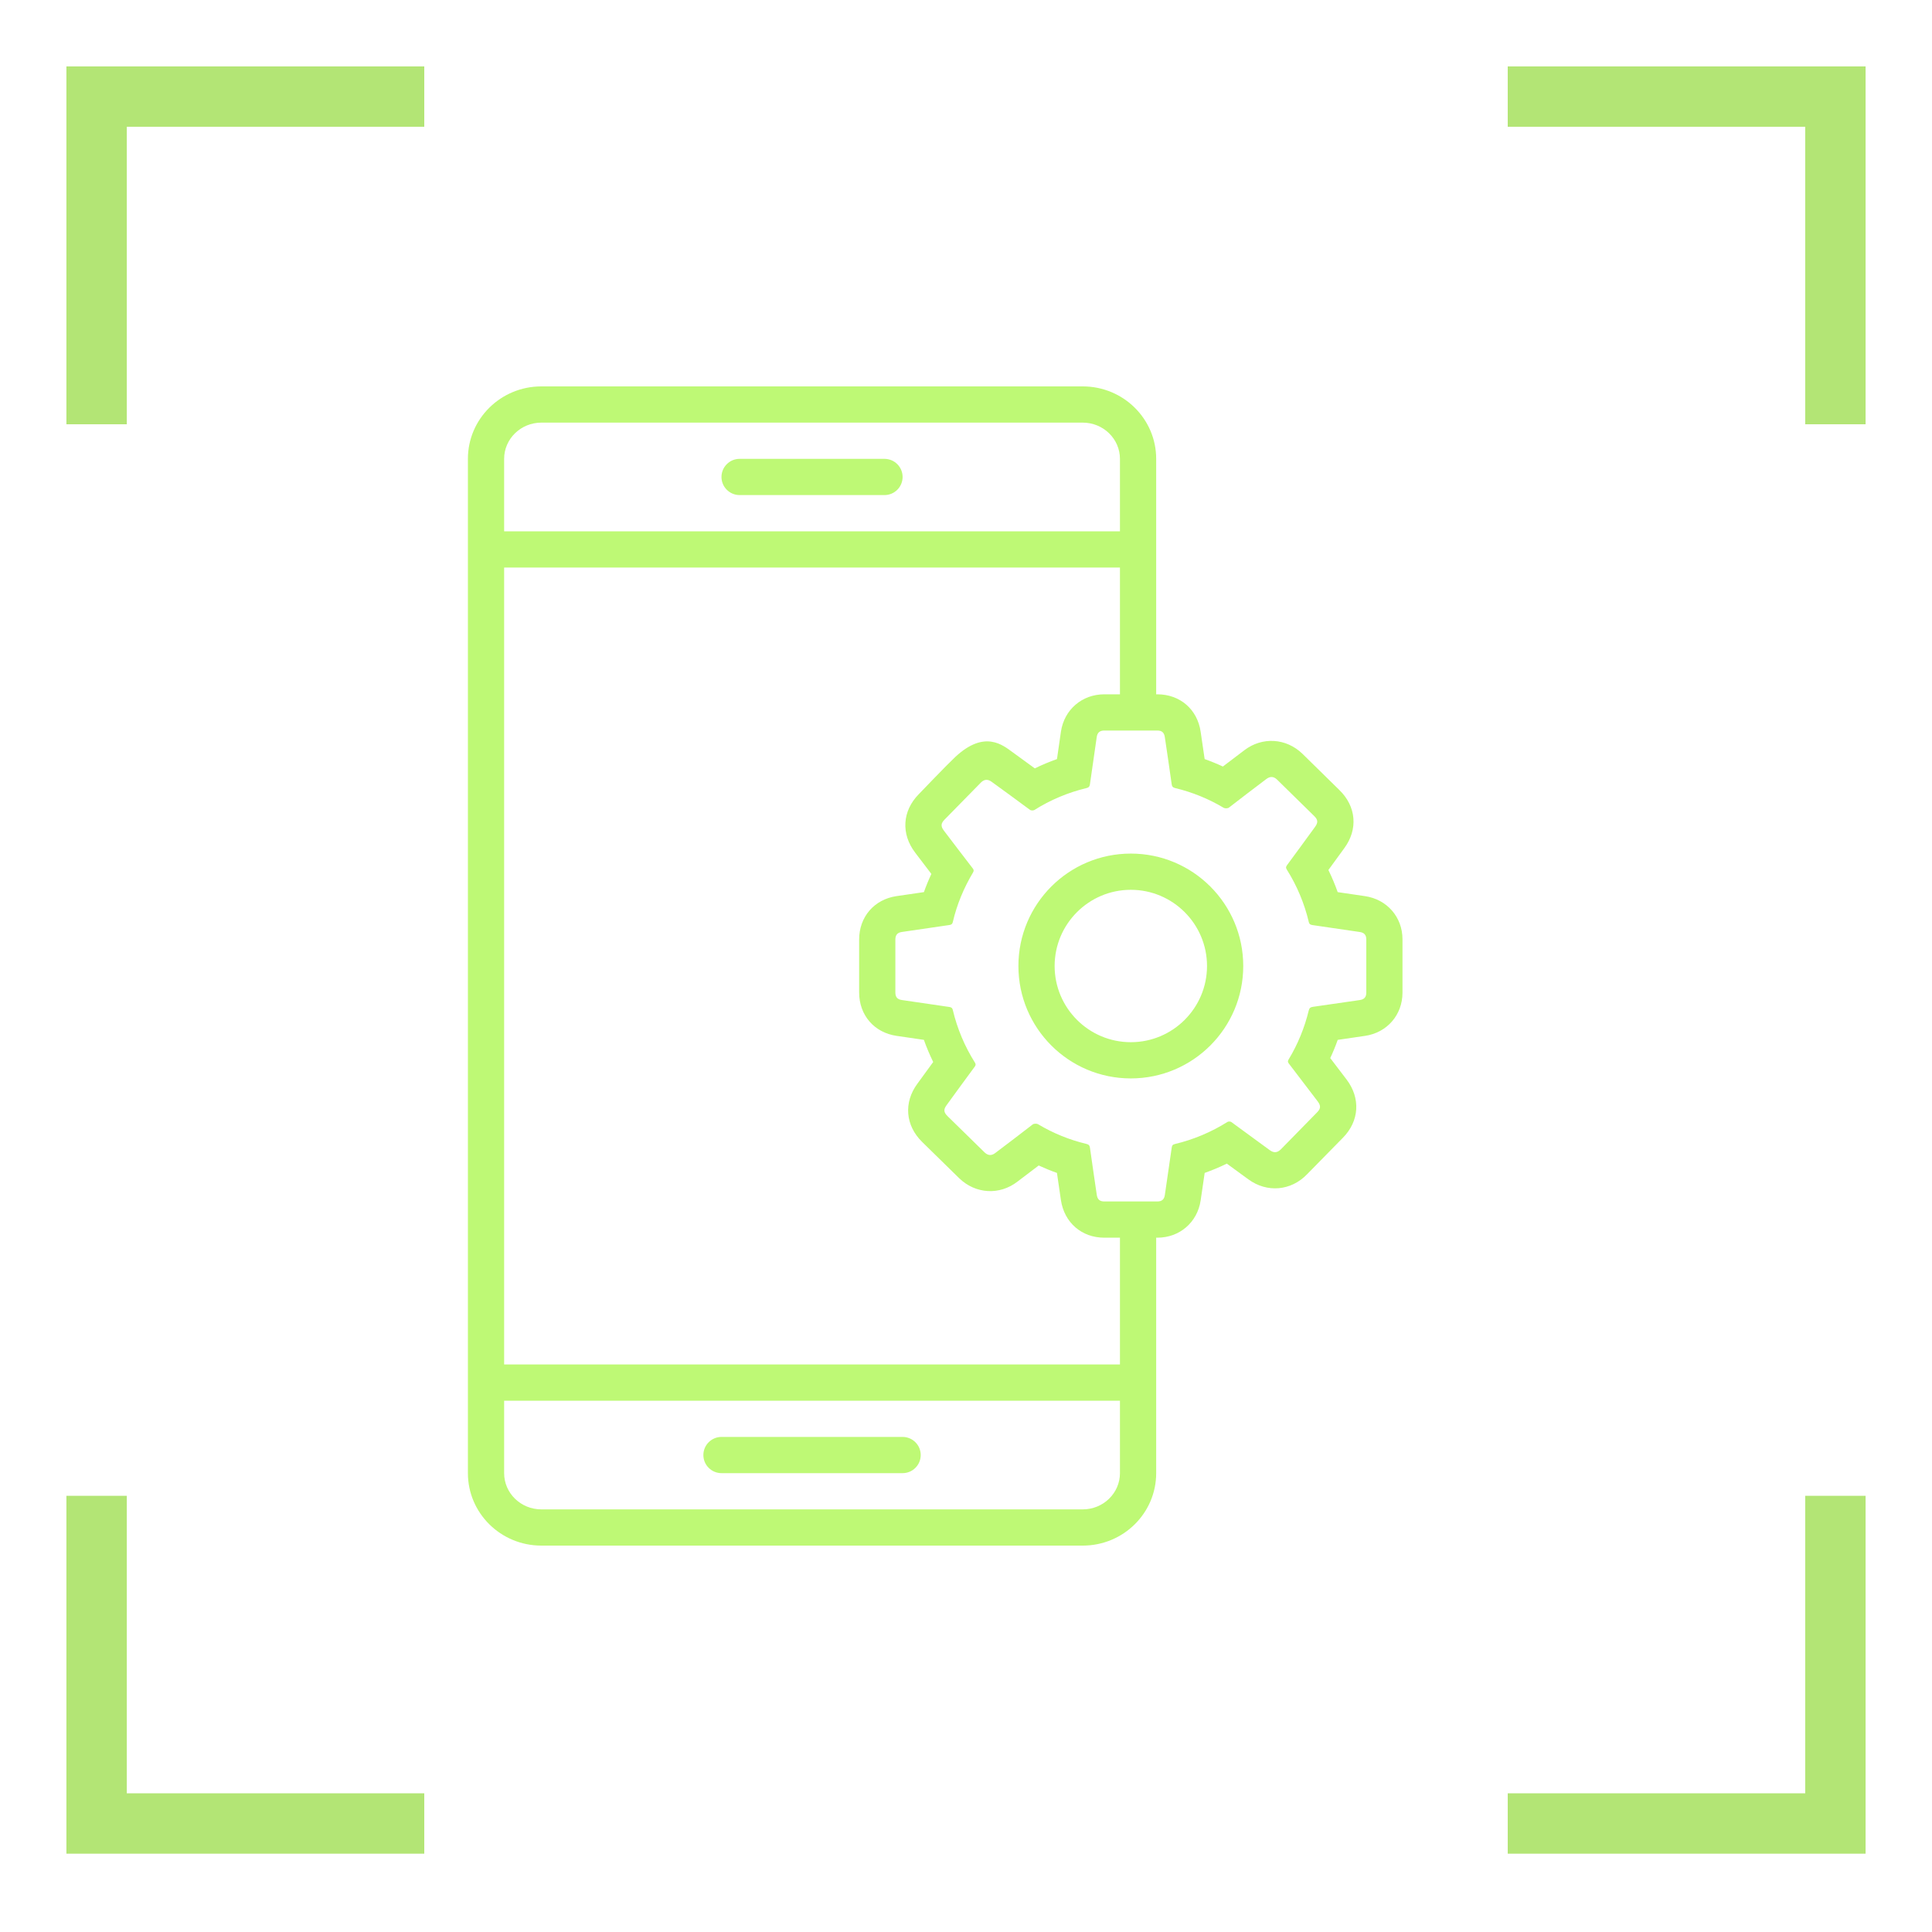 <svg width="80" height="80" viewBox="0 0 80 80" fill="none" xmlns="http://www.w3.org/2000/svg">
<path d="M17.568 4H4V17.568" stroke="#B3E575" stroke-width="2.5"/>
<path d="M17.568 75.507H4V61.938" stroke="#B3E575" stroke-width="2.5"/>
<path d="M62.432 4H76V17.568" stroke="#B3E575" stroke-width="2.5"/>
<path d="M62.432 75.507H76V61.938" stroke="#B3E575" stroke-width="2.5"/>
<path d="M47.924 30.25C48.112 30.25 48.206 30.335 48.233 30.524C48.33 31.173 48.426 31.822 48.517 32.474C48.529 32.569 48.568 32.61 48.663 32.633C49.37 32.802 50.047 33.077 50.67 33.45C50.721 33.48 50.838 33.477 50.886 33.442C51.398 33.043 51.918 32.651 52.435 32.259C52.594 32.138 52.739 32.145 52.883 32.284C53.394 32.783 53.903 33.284 54.415 33.787C54.576 33.943 54.585 34.06 54.453 34.24C54.065 34.772 53.679 35.303 53.289 35.83C53.242 35.895 53.241 35.936 53.281 36.002C53.703 36.672 54.012 37.407 54.194 38.178C54.217 38.276 54.272 38.295 54.357 38.307C55.006 38.401 55.656 38.496 56.305 38.592C56.487 38.618 56.575 38.715 56.575 38.895C56.575 39.632 56.575 40.37 56.575 41.106C56.575 41.287 56.489 41.383 56.307 41.41C55.66 41.506 55.014 41.599 54.367 41.69C54.266 41.704 54.216 41.739 54.191 41.846C54.019 42.559 53.738 43.242 53.359 43.87C53.32 43.934 53.319 43.977 53.367 44.038C53.769 44.56 54.165 45.084 54.563 45.606C54.698 45.784 54.693 45.904 54.536 46.062C54.039 46.57 53.541 47.078 53.043 47.586C52.895 47.736 52.749 47.75 52.579 47.626C52.047 47.237 51.517 46.851 50.987 46.461C50.952 46.435 50.866 46.431 50.828 46.456C50.156 46.879 49.418 47.189 48.645 47.373C48.547 47.396 48.529 47.446 48.518 47.525C48.425 48.179 48.33 48.833 48.233 49.487C48.206 49.665 48.109 49.75 47.925 49.75H45.725C45.538 49.75 45.443 49.666 45.415 49.476C45.32 48.827 45.224 48.178 45.133 47.526C45.12 47.431 45.082 47.39 44.987 47.367C44.281 47.199 43.604 46.923 42.981 46.55C42.931 46.52 42.812 46.523 42.764 46.559C42.251 46.957 41.732 47.35 41.215 47.741C41.058 47.863 40.91 47.854 40.768 47.717C40.256 47.217 39.745 46.717 39.235 46.216C39.074 46.057 39.064 45.941 39.197 45.761C39.584 45.229 39.971 44.696 40.361 44.17C40.408 44.106 40.41 44.065 40.369 43.999C39.946 43.329 39.637 42.594 39.454 41.823C39.43 41.725 39.379 41.704 39.293 41.694C38.644 41.599 37.995 41.505 37.344 41.409C37.156 41.382 37.075 41.286 37.075 41.093V38.907C37.075 38.714 37.159 38.618 37.343 38.591C37.993 38.495 38.641 38.401 39.292 38.306C39.375 38.296 39.43 38.278 39.454 38.178C39.623 37.452 39.908 36.77 40.289 36.131C40.326 36.066 40.33 36.024 40.282 35.962C39.879 35.441 39.484 34.918 39.085 34.395C38.95 34.216 38.956 34.097 39.112 33.938C39.615 33.426 40.117 32.91 40.621 32.4C40.759 32.264 40.905 32.258 41.06 32.371C41.592 32.756 42.122 33.144 42.65 33.535C42.689 33.564 42.788 33.567 42.83 33.541C43.497 33.121 44.228 32.814 44.995 32.631C45.086 32.609 45.119 32.567 45.132 32.476C45.223 31.821 45.319 31.17 45.414 30.514C45.442 30.335 45.54 30.25 45.724 30.25H47.924ZM46.825 44.655C49.396 44.655 51.48 42.571 51.48 40C51.48 37.429 49.396 35.345 46.825 35.345C44.254 35.345 42.17 37.429 42.17 40C42.17 42.571 44.254 44.655 46.825 44.655ZM47.924 28.75H45.725C44.806 28.75 44.069 29.383 43.932 30.29L43.767 31.432C43.455 31.543 43.148 31.671 42.849 31.817C42.546 31.596 42.243 31.375 41.94 31.155C41.535 30.862 40.779 30.203 39.555 31.345C39.219 31.659 38.042 32.888 38.042 32.888C37.362 33.58 37.303 34.528 37.893 35.303L38.566 36.187C38.451 36.433 38.348 36.685 38.257 36.941C37.877 36.996 37.502 37.051 37.125 37.106C36.199 37.242 35.575 37.965 35.575 38.907V41.093C35.575 42.038 36.201 42.761 37.132 42.894L38.256 43.058C38.367 43.369 38.495 43.675 38.642 43.975C38.499 44.17 37.985 44.877 37.985 44.877C37.412 45.655 37.489 46.603 38.184 47.285C38.695 47.788 39.206 48.289 39.719 48.789C40.396 49.442 41.389 49.503 42.134 48.926C42.134 48.926 42.741 48.466 43.011 48.26C43.259 48.375 43.511 48.478 43.766 48.568L43.93 49.692C44.07 50.627 44.791 51.25 45.724 51.25H47.925C48.843 51.25 49.579 50.617 49.716 49.71C49.772 49.328 49.828 48.948 49.883 48.568C50.196 48.457 50.502 48.329 50.8 48.183L51.693 48.835C52.467 49.4 53.457 49.313 54.12 48.627C54.612 48.127 55.109 47.62 55.608 47.111C56.286 46.423 56.347 45.474 55.757 44.698L55.083 43.813C55.199 43.565 55.302 43.313 55.392 43.059C55.77 43.004 56.148 42.949 56.525 42.893C57.436 42.759 58.074 42.024 58.074 41.105C58.074 40.369 58.074 39.63 58.074 38.893C58.074 37.977 57.436 37.242 56.522 37.107L55.391 36.941C55.28 36.629 55.152 36.323 55.006 36.025L55.663 35.123C56.241 34.34 56.161 33.39 55.456 32.709C54.948 32.209 54.44 31.71 53.931 31.212C53.257 30.56 52.265 30.498 51.521 31.069C51.521 31.069 50.883 31.552 50.637 31.74C50.391 31.625 50.139 31.523 49.882 31.432C49.834 31.104 49.717 30.305 49.717 30.305C49.585 29.377 48.864 28.75 47.924 28.75ZM46.825 43.155C45.085 43.155 43.67 41.74 43.67 40C43.67 38.26 45.085 36.845 46.825 36.845C48.565 36.845 49.98 38.26 49.98 40C49.98 41.74 48.565 43.155 46.825 43.155ZM37.375 61H29.875C29.676 61 29.485 60.921 29.345 60.78C29.204 60.64 29.125 60.449 29.125 60.25C29.125 60.051 29.204 59.86 29.345 59.72C29.485 59.579 29.676 59.5 29.875 59.5H37.375C37.574 59.5 37.765 59.579 37.905 59.72C38.046 59.86 38.125 60.051 38.125 60.25C38.125 60.449 38.046 60.64 37.905 60.78C37.765 60.921 37.574 61 37.375 61ZM36.625 20.5H30.625C30.426 20.5 30.235 20.421 30.095 20.28C29.954 20.14 29.875 19.949 29.875 19.75C29.875 19.551 29.954 19.36 30.095 19.22C30.235 19.079 30.426 19 30.625 19H36.625C36.824 19 37.015 19.079 37.155 19.22C37.296 19.36 37.375 19.551 37.375 19.75C37.375 19.949 37.296 20.14 37.155 20.28C37.015 20.421 36.824 20.5 36.625 20.5Z" fill="#BEF975"/>
<path d="M46.375 50.8V56.5H20.875V23.5H46.375V28.9H47.875V19C47.875 17.343 46.514 16 44.835 16H22.415C20.736 16 19.375 17.343 19.375 19V61C19.375 62.657 20.736 64 22.415 64H44.835C46.514 64 47.875 62.657 47.875 61V50.8H46.375ZM20.875 19C20.875 18.173 21.566 17.5 22.415 17.5H44.835C45.684 17.5 46.375 18.173 46.375 19V22H20.875V19ZM46.375 61C46.375 61.827 45.684 62.5 44.835 62.5H22.415C21.565 62.5 20.875 61.827 20.875 61V58H46.375V61Z" fill="#BEF975"/>
</svg>
